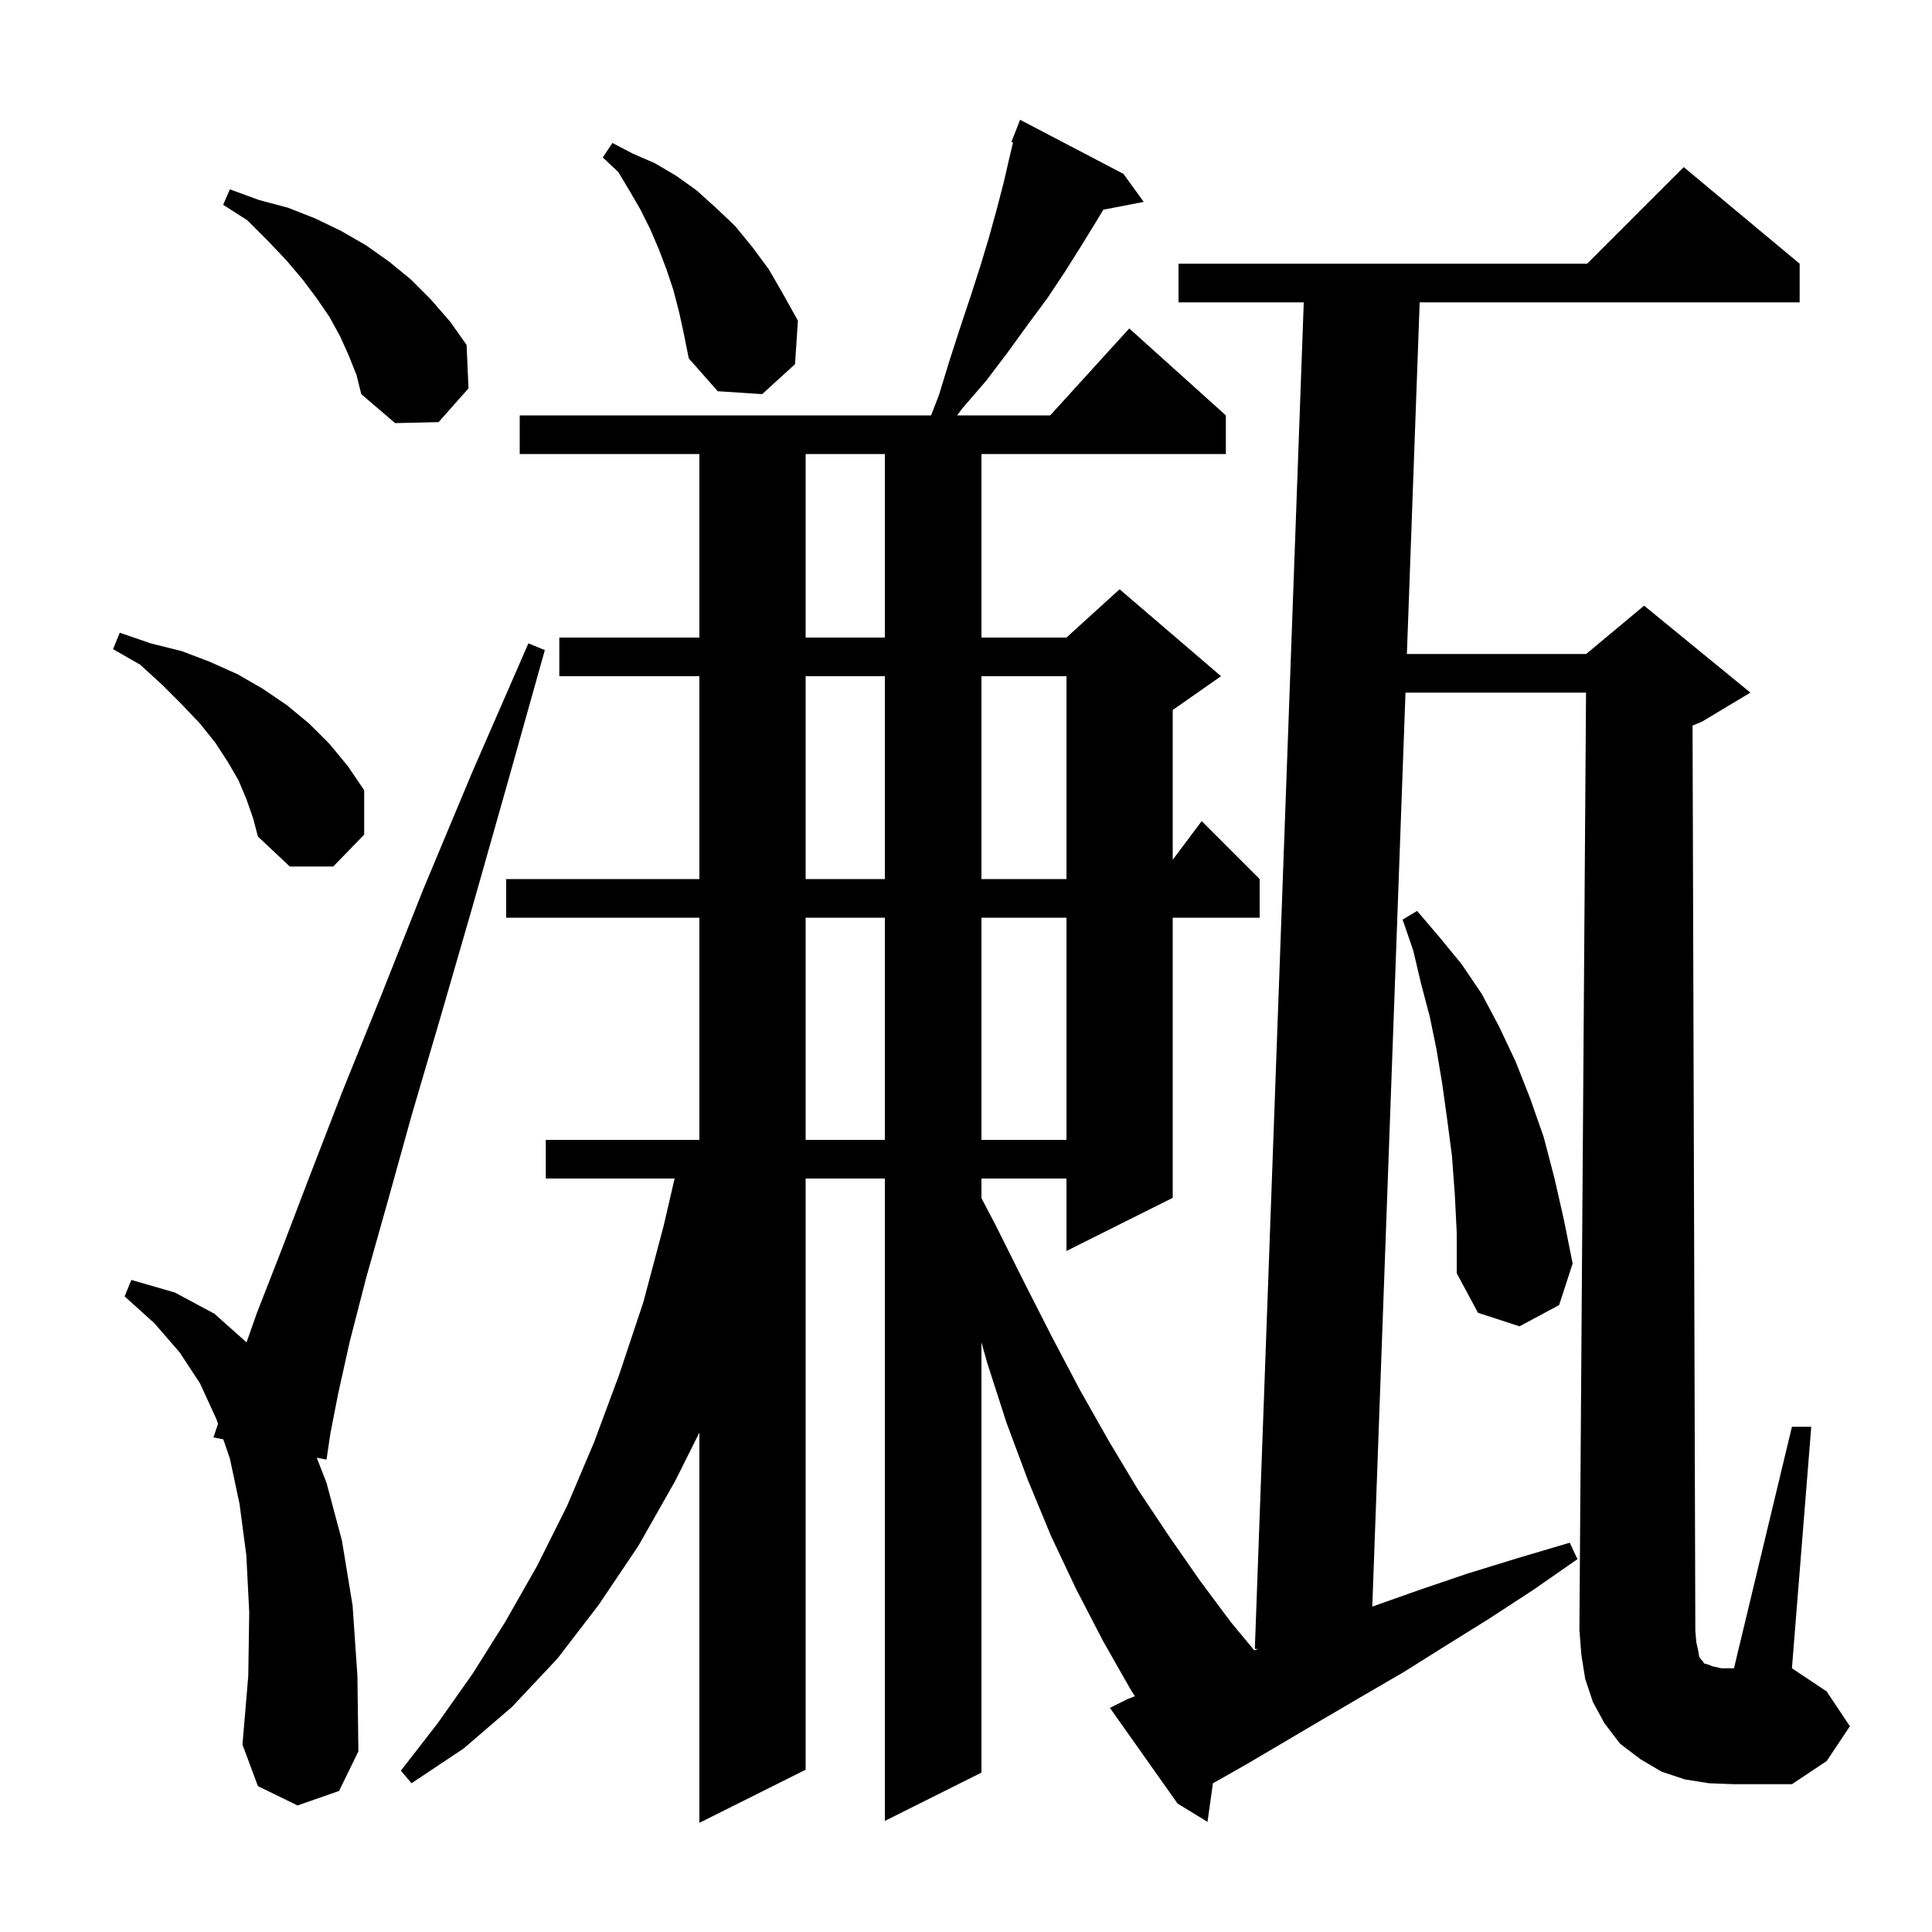 <svg xmlns="http://www.w3.org/2000/svg" xmlns:xlink="http://www.w3.org/1999/xlink" version="1.1" baseProfile="full" viewBox="0 0 200 200" width="200" height="200"><g fill="currentColor"><path d="M 175.8 170.9 L 175.9 171.5 L 176.1 171.8 L 176.3 172.0 L 176.4 172.2 L 176.8 172.3 L 177.3 172.5 L 178.2 172.7 L 179.5 172.7 L 185.5 147.7 L 187.5 147.7 L 185.5 172.7 L 189.1 175.1 L 191.5 178.7 L 189.1 182.3 L 185.5 184.7 L 179.5 184.7 L 176.9 184.6 L 174.4 184.2 L 172.0 183.4 L 169.8 182.1 L 167.7 180.5 L 166.1 178.4 L 164.9 176.2 L 164.1 173.8 L 163.7 171.3 L 163.5 168.7 L 164.186 71.7 L 145.496 71.7 L 142.059 166.315 L 142.1 166.3 L 146.9 164.6 L 151.9 162.9 L 157.1 161.3 L 162.5 159.7 L 163.3 161.4 L 158.7 164.6 L 154.1 167.6 L 149.6 170.4 L 145.3 173.1 L 141.0 175.6 L 136.9 178.0 L 129.1 182.6 L 125.562 184.608 L 125.0 188.6 L 121.9 186.7 L 114.9 176.8 L 116.7 175.9 L 117.485 175.59 L 117.1 175.0 L 114.2 169.9 L 111.4 164.5 L 108.8 159.0 L 106.4 153.2 L 104.2 147.3 L 102.2 141.1 L 101.6 138.967 L 101.6 183.5 L 91.6 188.5 L 91.6 122.0 L 83.4 122.0 L 83.4 183.2 L 72.4 188.7 L 72.4 148.3 L 69.9 153.3 L 66.1 160.0 L 62.0 166.1 L 57.7 171.7 L 53.0 176.7 L 48.0 181.0 L 42.6 184.6 L 41.5 183.3 L 45.3 178.4 L 48.9 173.3 L 52.3 167.9 L 55.6 162.1 L 58.7 155.9 L 61.5 149.3 L 64.1 142.3 L 66.6 134.8 L 68.7 126.9 L 69.836 122.0 L 56.5 122.0 L 56.5 118.0 L 72.4 118.0 L 72.4 95.0 L 52.4 95.0 L 52.4 91.0 L 72.4 91.0 L 72.4 70.0 L 57.9 70.0 L 57.9 66.0 L 72.4 66.0 L 72.4 47.0 L 53.8 47.0 L 53.8 43.0 L 96.383 43.0 L 97.2 40.9 L 98.3 37.3 L 99.4 33.9 L 100.5 30.6 L 101.5 27.5 L 102.4 24.5 L 103.2 21.6 L 103.9 18.9 L 104.5 16.3 L 104.872 14.749 L 104.7 14.7 L 105.6 12.4 L 116.3 18.0 L 118.4 20.9 L 114.215 21.708 L 113.5 22.9 L 111.9 25.5 L 110.2 28.2 L 108.4 30.9 L 106.4 33.6 L 104.3 36.5 L 102.1 39.4 L 99.6 42.3 L 99.081 43.0 L 108.718 43.0 L 116.9 34.0 L 126.9 43.0 L 126.9 47.0 L 101.6 47.0 L 101.6 66.0 L 110.4 66.0 L 115.9 61.0 L 126.4 70.0 L 121.4 73.5 L 121.4 89.0 L 124.4 85.0 L 130.4 91.0 L 130.4 95.0 L 121.4 95.0 L 121.4 124.0 L 110.4 129.5 L 110.4 122.0 L 101.6 122.0 L 101.6 124.031 L 103.0 126.7 L 106.0 132.7 L 108.9 138.4 L 111.8 143.9 L 114.8 149.2 L 117.8 154.2 L 121.0 159.0 L 124.2 163.6 L 127.4 167.9 L 129.844 170.848 L 130.25 170.7 L 129.9 170.7 L 134.964 31.3 L 122.0 31.3 L 122.0 27.3 L 164.3 27.3 L 174.3 17.3 L 186.3 27.3 L 186.3 31.3 L 146.964 31.3 L 145.641 67.7 L 164.2 67.7 L 170.2 62.7 L 181.2 71.7 L 176.2 74.7 L 175.213 75.111 L 175.5 168.8 L 175.6 170.0 Z M 30.8 186.9 L 26.7 184.9 L 25.1 180.6 L 25.7 173.5 L 25.8 166.9 L 25.5 161.0 L 24.8 155.7 L 23.8 151.0 L 23.117 149 L 22.1 148.8 L 22.569 147.394 L 22.4 146.9 L 20.7 143.2 L 18.6 140.0 L 16.0 137.0 L 12.9 134.2 L 13.6 132.5 L 18.1 133.8 L 22.2 136.0 L 25.522 138.963 L 26.6 135.9 L 29.1 129.5 L 32.0 121.9 L 35.4 113.1 L 39.4 103.2 L 43.8 92.1 L 48.9 79.9 L 54.7 66.6 L 56.4 67.3 L 52.5 81.2 L 48.9 93.9 L 45.6 105.3 L 42.6 115.5 L 40.1 124.5 L 37.9 132.3 L 36.2 138.9 L 35.0 144.3 L 34.2 148.4 L 33.8 151.1 L 32.789 150.901 L 33.8 153.5 L 35.4 159.5 L 36.5 166.2 L 37.0 173.5 L 37.1 181.3 L 35.1 185.4 Z M 150.6 123.6 L 150.3 119.6 L 149.8 115.8 L 149.3 112.2 L 148.7 108.6 L 148.0 105.2 L 147.1 101.8 L 146.3 98.4 L 145.2 95.2 L 146.7 94.3 L 149.0 97.0 L 151.3 99.8 L 153.4 102.9 L 155.2 106.3 L 156.9 109.9 L 158.4 113.7 L 159.8 117.7 L 160.9 121.9 L 161.9 126.3 L 162.8 130.8 L 161.4 135.1 L 157.3 137.3 L 153.0 135.9 L 150.8 131.8 L 150.8 127.6 Z M 83.4 95.0 L 83.4 118.0 L 91.6 118.0 L 91.6 95.0 Z M 101.6 95.0 L 101.6 118.0 L 110.4 118.0 L 110.4 95.0 Z M 83.4 70.0 L 83.4 91.0 L 91.6 91.0 L 91.6 70.0 Z M 101.6 70.0 L 101.6 91.0 L 110.4 91.0 L 110.4 70.0 Z M 25.5 82.7 L 24.7 80.8 L 23.6 78.9 L 22.3 76.9 L 20.7 74.9 L 18.8 72.9 L 16.8 70.9 L 14.5 68.8 L 11.7 67.2 L 12.4 65.5 L 15.6 66.6 L 18.8 67.4 L 21.7 68.5 L 24.6 69.8 L 27.2 71.3 L 29.7 73.0 L 32.0 74.9 L 34.1 77.0 L 36.0 79.3 L 37.7 81.8 L 37.7 86.4 L 34.5 89.7 L 30.0 89.7 L 26.7 86.6 L 26.2 84.7 Z M 83.4 47.0 L 83.4 66.0 L 91.6 66.0 L 91.6 47.0 Z M 36.1 36.8 L 35.2 34.8 L 34.1 32.8 L 32.8 30.9 L 31.3 28.9 L 29.6 26.9 L 27.7 24.9 L 25.6 22.8 L 23.1 21.2 L 23.8 19.6 L 26.8 20.7 L 29.8 21.5 L 32.6 22.6 L 35.3 23.9 L 37.9 25.4 L 40.3 27.1 L 42.5 28.9 L 44.6 31.0 L 46.6 33.3 L 48.3 35.7 L 48.5 40.2 L 45.4 43.7 L 40.9 43.8 L 37.4 40.8 L 36.9 38.8 Z M 70.3 32.3 L 69.7 30.0 L 69.0 27.9 L 68.2 25.8 L 67.3 23.7 L 66.3 21.7 L 65.2 19.8 L 64.0 17.8 L 62.4 16.3 L 63.4 14.8 L 65.5 15.9 L 67.8 16.9 L 70.0 18.2 L 72.1 19.7 L 74.1 21.5 L 76.1 23.4 L 77.9 25.6 L 79.6 27.9 L 81.1 30.5 L 82.6 33.2 L 82.3 37.7 L 78.9 40.8 L 74.3 40.5 L 71.3 37.1 L 70.8 34.6 Z "/></g></svg>